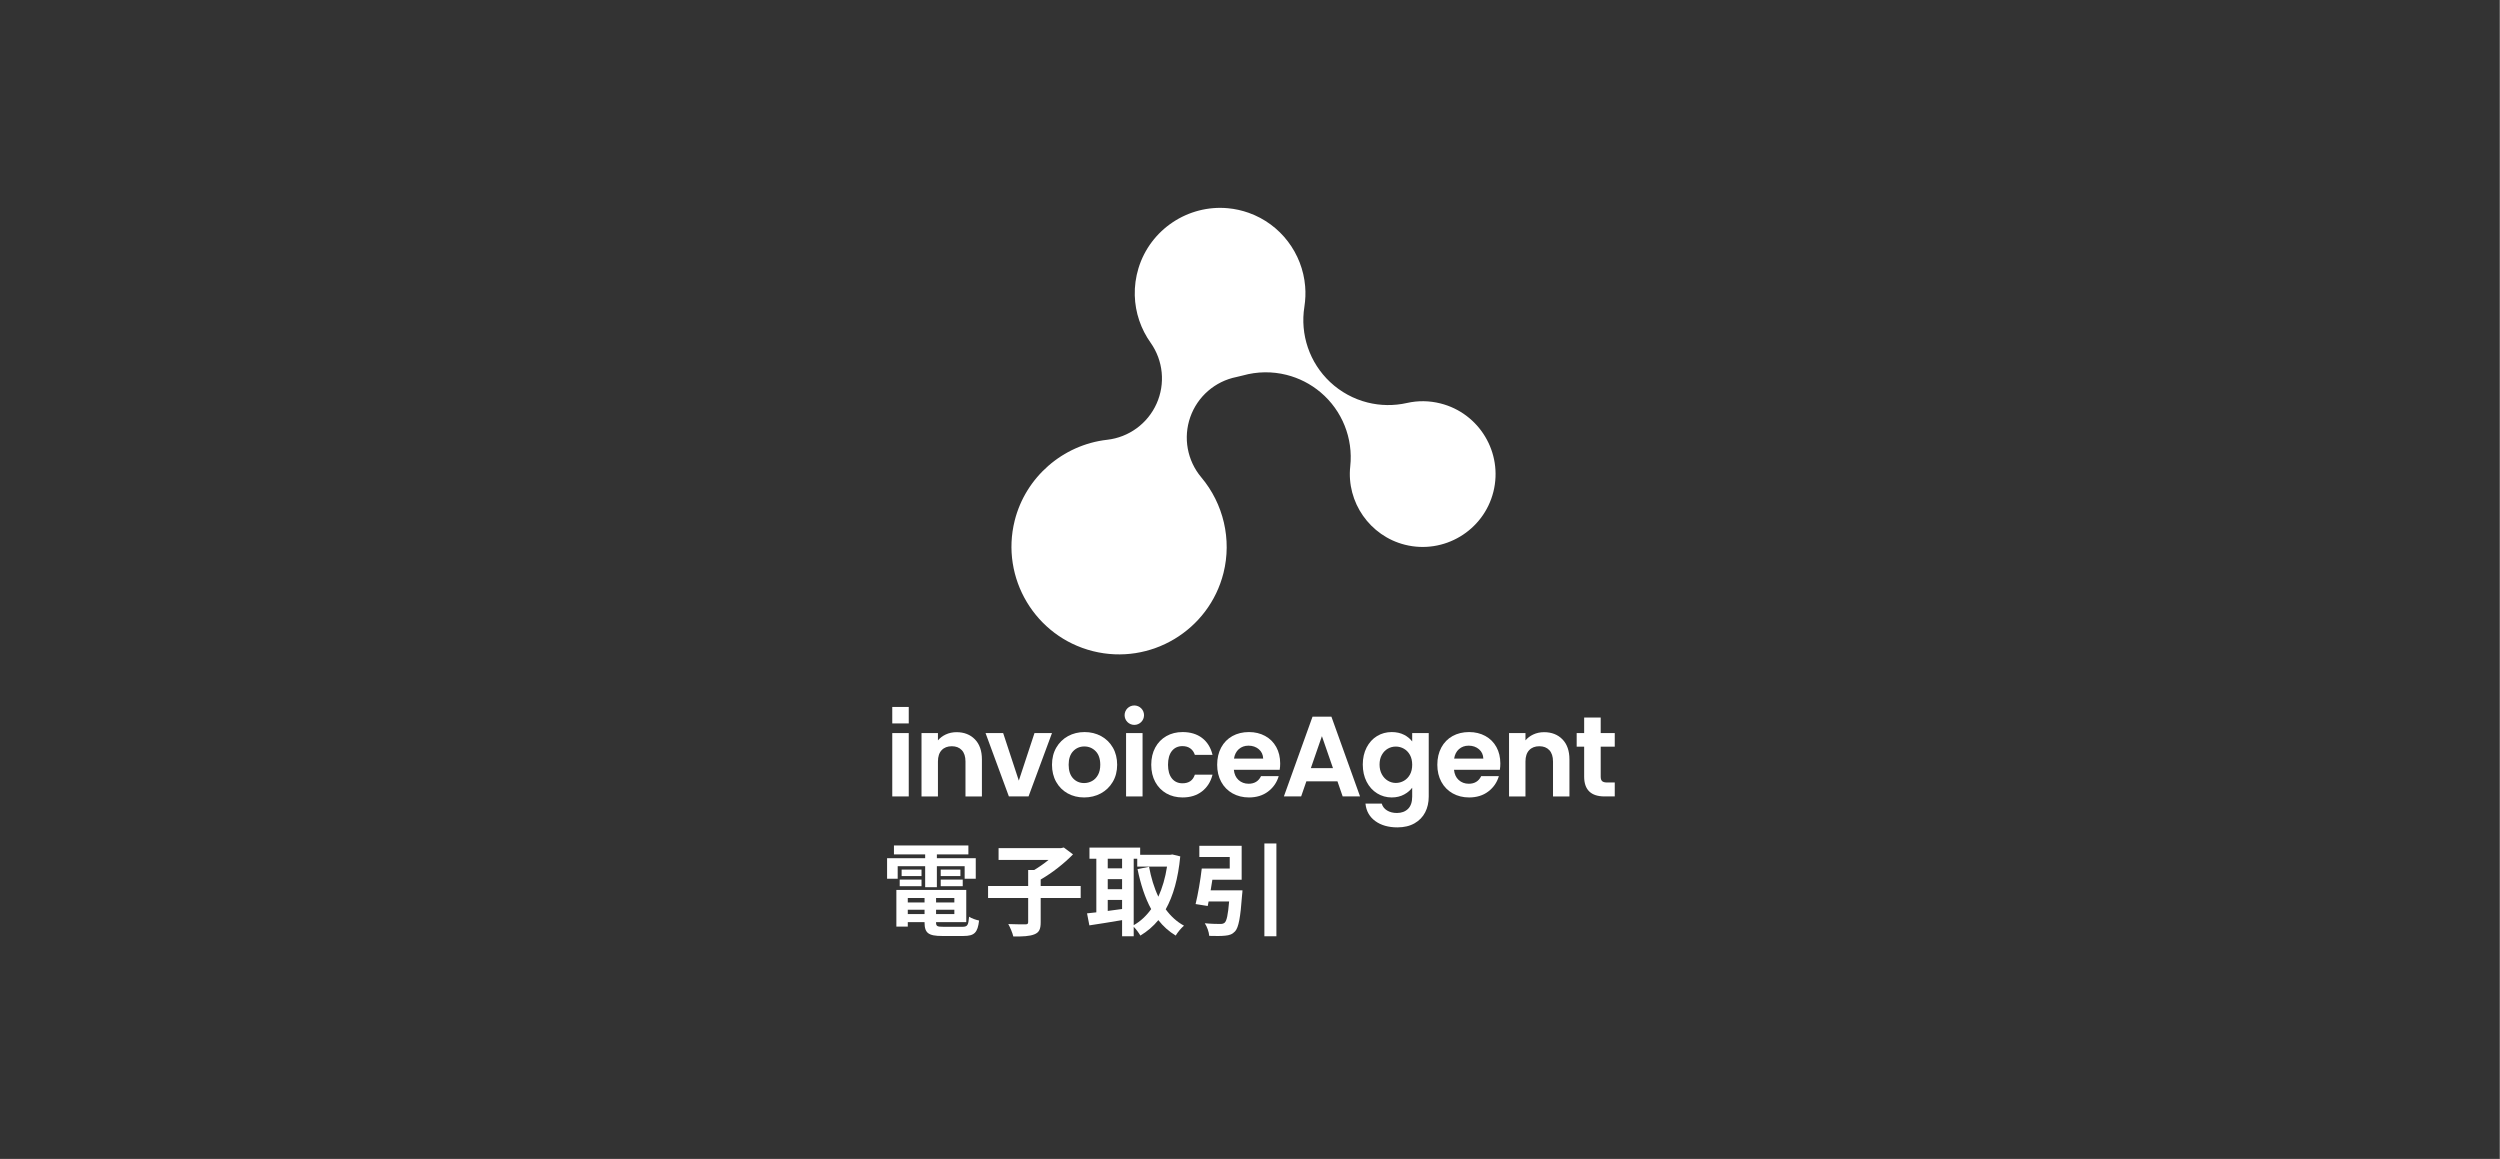 <?xml version="1.0" encoding="utf-8"?>
<!-- Generator: Adobe Illustrator 26.0.1, SVG Export Plug-In . SVG Version: 6.00 Build 0)  -->
<svg version="1.1" xmlns="http://www.w3.org/2000/svg" xmlns:xlink="http://www.w3.org/1999/xlink" x="0px" y="0px"
	 viewBox="0 0 1074 498" style="enable-background:new 0 0 1074 498;" xml:space="preserve">
<rect x="0" y="0" width="1074" height="498" fill="#808080" stroke="none"/>
<style type="text/css">
	.st0{fill:#FF0000;}
	.st1{fill:none;stroke:#FF0000;stroke-width:1.245;stroke-miterlimit:10;}
	.st2{opacity:0.5;fill:#29ABE2;}
	.st3{fill:none;stroke:#FF0000;stroke-width:1.734;stroke-miterlimit:10;}
	.st4{fill:#FFFFFF;}
	.st5{fill:#CCCCCC;}
	.st6{enable-background:new    ;}
	.st7{fill:#9FA0A0;}
	.st8{fill:#EEEFEF;}
	.st9{fill:#898989;}
	.st10{fill:#DCDDDD;}
	.st11{fill:#727171;}
	.st12{fill:#C9C9CA;}
	.st13{fill:#595757;}
	.st14{fill:#B5B6B6;}
	.st15{fill:#393636;}
	.st16{fill:#333333;}
	.st17{fill:#0892E5;}
	.st18{fill:none;stroke:#0892E5;stroke-width:1.5;stroke-miterlimit:10;}
	.st19{fill:#1161A8;}
	.st20{fill:#2A99A5;}
	.st21{clip-path:url(#SVGID_00000011744178431062538980000007108414399708759228_);}
	.st22{clip-path:url(#SVGID_00000010303481858295915750000007295460123567805074_);}
	.st23{clip-path:url(#SVGID_00000005975420599429328280000006473341362435953340_);}
	.st24{clip-path:url(#SVGID_00000070825871609685936700000015220971355668098727_);}
	.st25{clip-path:url(#SVGID_00000126299890395176570440000009177882679392486822_);}
	.st26{clip-path:url(#SVGID_00000072985887641471392940000009797272358703903657_);}
	.st27{clip-path:url(#SVGID_00000008110519881025422700000012470395176524388760_);}
	.st28{clip-path:url(#SVGID_00000033339476778214258300000009091049002368846747_);}
	.st29{clip-path:url(#SVGID_00000013880969650696351710000010857310237548976281_);}
	.st30{clip-path:url(#SVGID_00000109716162488040390420000018388577781511329197_);}
	.st31{clip-path:url(#SVGID_00000066482804349726158700000017935998763613265573_);}
	.st32{clip-path:url(#SVGID_00000183962033155238087960000006526237301846947742_);}
	.st33{clip-path:url(#SVGID_00000013889529802741210920000016482624840614789042_);}
	.st34{clip-path:url(#SVGID_00000062885644209977958070000005047418069884831876_);}
	.st35{clip-path:url(#SVGID_00000013155864570938104690000003043565272504287156_);}
	.st36{clip-path:url(#SVGID_00000052806759890367079190000014802494869696776076_);}
	.st37{clip-path:url(#SVGID_00000098184576511065955880000014542066531971920303_);}
	.st38{clip-path:url(#SVGID_00000078009288995907485150000010505299573005017242_);}
	.st39{clip-path:url(#SVGID_00000163784726620904470220000005704748080164071070_);}
	.st40{clip-path:url(#SVGID_00000093136828568646434400000004224947859773877166_);}
	.st41{clip-path:url(#SVGID_00000021080033201695567550000010441780263080329354_);}
	.st42{clip-path:url(#SVGID_00000057132275485339407430000011607670316767131300_);}
	.st43{clip-path:url(#SVGID_00000155122911202165928510000017617445248936545203_);}
	.st44{clip-path:url(#SVGID_00000080165253046519490600000000566390094277748640_);}
	.st45{clip-path:url(#SVGID_00000090273146558199964370000002606119499776308412_);}
	.st46{clip-path:url(#SVGID_00000134207467759330345840000013078560231067503024_);}
	.st47{clip-path:url(#SVGID_00000175298279754290380770000014970429568246804885_);}
	.st48{clip-path:url(#SVGID_00000114779096995774456630000004841839768869852588_);}
	.st49{clip-path:url(#SVGID_00000072276895467678413710000014637564671302511292_);}
	.st50{clip-path:url(#SVGID_00000158017500997740590450000004441383273012098978_);}
	.st51{clip-path:url(#SVGID_00000006694441751913851280000000038236404308460430_);}
	.st52{clip-path:url(#SVGID_00000147214450470826704340000007023150935887977344_);}
</style>
<g id="レイヤー_1">
</g>
<g id="枠">
	<rect x="-0.24" y="-0.19" class="st16" width="1074" height="498"/>
	<g>
		<g>
			<g>
				<g>
					<path class="st4" d="M385.646,377.495h-4.556v-8.808h16.358v-1.649h-13.407v-3.818h31.977
						v3.818h-13.537v1.649h16.704v8.808h-4.773v-5.38h-11.931v9.025h-5.033v-9.025
						h-11.802V377.495z M413.457,398.148c2.17,0,2.56-0.651,2.864-4.339
						c1.041,0.738,2.994,1.389,4.295,1.649c-0.608,5.206-1.996,6.639-6.725,6.639
						h-9.111c-5.944,0-7.593-1.258-7.593-5.814v-0.13h-7.203v1.909h-4.903v-15.75
						h30.024v13.841h-12.973v0.13c0,1.605,0.477,1.865,3.124,1.865H413.457z
						 M386.514,377.885h9.372v2.82h-9.372V377.885z M395.886,376.367h-8.547v-2.777
						h8.547V376.367z M389.985,385.782v1.909h7.203v-1.909H389.985z M397.187,392.681
						v-1.866h-7.203v1.866H397.187z M409.987,385.782h-7.853v1.909h7.853V385.782z
						 M409.987,392.681v-1.866h-7.853v1.866H409.987z M412.59,373.59v2.777h-8.461
						v-2.777H412.59z M404.129,377.885h9.459v2.82h-9.459V377.885z"/>
					<path class="st4" d="M464.261,385.782h-17.182v10.413c0,2.994-0.651,4.382-2.733,5.206
						c-2.039,0.825-5.076,0.955-9.025,0.911c-0.347-1.519-1.345-3.905-2.17-5.337
						c2.994,0.13,6.335,0.13,7.333,0.13c0.911,0,1.215-0.217,1.215-0.998
						v-10.326h-17.225v-5.163h17.225v-6.855h2.559
						c2.126-1.258,4.339-2.82,6.205-4.339H428.987v-5.076h26.857l1.171-0.26
						l3.948,2.95c-3.688,3.818-8.981,7.984-13.884,10.804v2.777h17.182V385.782z"/>
					<path class="st4" d="M507.039,367.906c-0.911,9.459-2.994,16.921-6.248,22.735
						c2.126,2.907,4.73,5.337,7.853,7.029c-1.171,0.954-2.777,2.907-3.558,4.252
						c-2.95-1.779-5.38-3.992-7.462-6.638c-2.213,2.69-4.773,4.859-7.723,6.638
						c-0.651-1.128-1.822-2.733-2.863-3.775v4.079h-4.99v-6.942
						c-4.99,0.867-10.066,1.648-14.058,2.256l-0.998-5.163
						c1.172-0.13,2.516-0.26,3.992-0.434v-23.039h-2.95v-4.773h21.781v3.081
						h12.973l0.868-0.13L507.039,367.906z M475.886,368.904v4.122h6.161v-4.122
						H475.886z M475.886,382.008h6.161v-4.339h-6.161V382.008z M475.886,391.336
						c1.996-0.26,4.079-0.564,6.161-0.825V386.607h-6.161V391.336z M487.037,397.454
						c2.863-1.606,5.38-3.948,7.506-6.899c-2.646-4.816-4.512-10.63-5.857-17.182
						l4.947-0.998c0.867,4.643,2.169,9.025,3.992,12.843
						c1.692-3.731,2.994-8.07,3.731-12.929h-12.799v-3.384h-1.519V397.454z"/>
					<path class="st4" d="M533.762,382.485c0,0-0.043,1.432-0.173,2.126
						c-0.694,9.589-1.475,13.797-2.994,15.489
						c-1.215,1.302-2.43,1.693-4.295,1.866c-1.519,0.173-4.165,0.173-6.812,0.087
						c-0.13-1.649-0.911-3.905-1.909-5.424c2.603,0.26,5.38,0.304,6.552,0.304
						c0.867,0,1.388-0.087,1.952-0.521c0.911-0.738,1.475-3.471,1.952-9.155
						h-8.808c-0.13,0.695-0.26,1.345-0.39,1.953l-5.207-0.825
						c0.998-4.079,2.083-10.283,2.647-15.273h12.018v-4.946h-13.06v-4.816h18.18
						v14.578h-12.582c-0.217,1.519-0.477,3.081-0.738,4.556H533.762z M548.341,362.353
						v39.873h-5.163v-39.873H548.341z"/>
				</g>
			</g>
			<g>
				
					<circle id="楕円形_125_00000085933730414736673280000008103034382022907063_" class="st4" cx="487.301" cy="307.241" r="4.174"/>
				<g>
					<rect x="383.318" y="314.931" class="st4" width="7.08" height="27.217"/>
					<path class="st4" d="M410.947,314.543c-1.697,0-3.279,0.34-4.701,1.01
						c-1.313,0.619-2.424,1.464-3.308,2.517v-3.137h-7.058v27.215h7.058v-15.019
						c0-2.1,0.538-3.735,1.598-4.858c1.059-1.122,2.528-1.69,4.366-1.69
						c1.806,0,3.25,0.569,4.293,1.69c1.044,1.124,1.574,2.759,1.574,4.859v15.019
						h7.058v-15.944c0-3.65-1.011-6.537-3.004-8.58
						C416.828,315.579,414.178,314.543,410.947,314.543z"/>
					<polygon class="st4" points="444.414,314.932 437.685,335.358 430.957,314.932 423.393,314.932 
						433.414,342.147 441.86,342.147 451.93,314.932 					"/>
					<path class="st4" d="M473.052,316.238c-2.12-1.157-4.515-1.743-7.117-1.743
						c-2.604,0-4.998,0.586-7.118,1.743c-2.119,1.156-3.814,2.818-5.037,4.939
						c-1.222,2.119-1.841,4.597-1.841,7.364c0,2.768,0.603,5.245,1.793,7.361
						c1.19,2.12,2.852,3.782,4.94,4.94c2.084,1.157,4.462,1.744,7.069,1.744
						c2.638,0,5.057-0.587,7.19-1.743c2.136-1.157,3.855-2.818,5.11-4.938
						c1.255-2.119,1.891-4.596,1.891-7.363c0-2.767-0.62-5.244-1.841-7.364
						C476.866,319.056,475.172,317.394,473.052,316.238z M471.719,332.864
						c-0.636,1.176-1.496,2.068-2.557,2.653c-1.064,0.587-2.216,0.885-3.423,0.885
						c-1.904,0-3.504-0.683-4.755-2.03c-1.255-1.349-1.891-3.311-1.891-5.832
						c0-2.52,0.652-4.482,1.938-5.832c1.285-1.348,2.902-2.031,4.805-2.031
						c1.904,0,3.537,0.684,4.855,2.032c1.318,1.35,1.986,3.312,1.986,5.831
						C472.678,330.232,472.356,331.687,471.719,332.864z"/>
					<rect x="483.762" y="314.932" class="st4" width="7.08" height="27.215"/>
					<path class="st4" d="M513.303,332.8l-0.028,0.082
						c-0.833,2.434-2.564,3.618-5.289,3.618c-1.9,0-3.424-0.697-4.53-2.072
						c-1.113-1.383-1.677-3.363-1.677-5.887c0-2.557,0.565-4.555,1.677-5.937
						c1.106-1.375,2.63-2.072,4.53-2.072c1.331,0,2.462,0.328,3.362,0.975
						c0.899,0.646,1.548,1.552,1.928,2.69l0.028,0.083h7.594l-0.037-0.151
						c-0.751-3.032-2.248-5.421-4.451-7.101c-2.203-1.681-5.02-2.533-8.375-2.533
						c-2.604,0-4.951,0.587-6.974,1.744c-2.023,1.158-3.628,2.812-4.768,4.915
						c-1.141,2.101-1.719,4.586-1.719,7.386c0,2.799,0.578,5.284,1.719,7.385
						c1.141,2.104,2.745,3.757,4.768,4.915c2.021,1.158,4.367,1.745,6.974,1.745
						c3.325,0,6.134-0.877,8.351-2.606c2.218-1.729,3.723-4.093,4.474-7.027
						l0.039-0.152H513.303z"/>
					<path class="st4" d="M543.499,316.164c-2.038-1.108-4.376-1.669-6.947-1.669
						c-2.668,0-5.063,0.578-7.119,1.719c-2.057,1.145-3.678,2.799-4.819,4.918
						c-1.14,2.117-1.718,4.61-1.718,7.409c0,2.767,0.586,5.243,1.743,7.36
						c1.157,2.121,2.795,3.783,4.867,4.941c2.069,1.157,4.439,1.744,7.046,1.744
						c3.226,0,5.986-0.852,8.204-2.531c2.218-1.68,3.74-3.855,4.522-6.464
						l0.047-0.156h-7.59l-0.033,0.068c-1.044,2.119-2.826,3.194-5.296,3.194
						c-1.714,0-3.177-0.546-4.348-1.624c-1.146-1.051-1.817-2.52-1.994-4.366
						h19.585h0.103l0.017-0.102c0.13-0.785,0.196-1.676,0.196-2.649
						c0-2.637-0.57-5.007-1.695-7.044
						C547.144,318.872,545.539,317.275,543.499,316.164z M536.357,320.335
						c1.745,0,3.242,0.523,4.45,1.553c1.171,1.002,1.793,2.346,1.853,3.997h-12.538
						c0.27-1.714,0.961-3.075,2.057-4.048
						C533.302,320.841,534.708,320.335,536.357,320.335z"/>
					<path class="st4" d="M571.972,307.873h-8.107l-12.307,34.274h7.416l2.239-6.475h13.362
						l2.239,6.475h7.464L571.972,307.873z M563.147,329.976l4.747-13.723l4.747,13.723
						H563.147z"/>
					<path class="st4" d="M606.677,314.932v3.593c-0.863-1.139-2.014-2.088-3.425-2.824
						c-1.535-0.801-3.34-1.207-5.363-1.207c-2.315,0-4.44,0.579-6.319,1.721
						c-1.877,1.144-3.383,2.798-4.476,4.917c-1.091,2.117-1.644,4.576-1.644,7.31
						c0,2.767,0.553,5.25,1.644,7.382c1.093,2.137,2.607,3.816,4.499,4.99
						c1.893,1.175,4.011,1.77,6.295,1.77c1.99,0,3.787-0.431,5.341-1.281
						c1.426-0.78,2.584-1.753,3.448-2.896v3.813c0,2.356-0.61,4.136-1.812,5.292
						c-1.205,1.157-2.798,1.743-4.736,1.743c-1.657,0-3.086-0.363-4.245-1.078
						c-1.153-0.71-1.913-1.678-2.26-2.876l-0.025-0.088h-6.993l0.014,0.134
						c0.325,3.104,1.742,5.59,4.212,7.389c2.461,1.792,5.654,2.701,9.492,2.701
						c2.862,0,5.34-0.587,7.363-1.745c2.023-1.159,3.562-2.748,4.575-4.724
						c1.01-1.973,1.522-4.243,1.522-6.749v-27.289H606.677z M603.136,335.42
						c-1.08,0.619-2.255,0.933-3.494,0.933c-1.208,0-2.358-0.322-3.418-0.956
						c-1.064-0.635-1.934-1.562-2.585-2.753c-0.652-1.193-0.983-2.606-0.983-4.202
						c0-1.594,0.331-2.991,0.983-4.152c0.65-1.159,1.511-2.053,2.559-2.657
						c1.048-0.602,2.206-0.908,3.445-0.908c1.239,0,2.414,0.314,3.494,0.933
						c1.078,0.618,1.947,1.52,2.583,2.68c0.636,1.162,0.959,2.575,0.959,4.202
						c0,1.626-0.323,3.04-0.959,4.202
						C605.083,333.9,604.215,334.801,603.136,335.42z"/>
					<path class="st4" d="M638.078,316.164c-2.038-1.108-4.376-1.669-6.947-1.669
						c-2.668,0-5.063,0.578-7.119,1.719c-2.057,1.145-3.678,2.799-4.819,4.918
						c-1.14,2.117-1.718,4.61-1.718,7.409c0,2.767,0.586,5.243,1.743,7.36
						c1.157,2.121,2.795,3.783,4.867,4.941c2.069,1.157,4.439,1.744,7.046,1.744
						c3.226,0,5.986-0.852,8.204-2.531c2.218-1.68,3.74-3.855,4.522-6.464
						l0.047-0.156h-7.59l-0.033,0.068c-1.044,2.119-2.826,3.194-5.296,3.194
						c-1.714,0-3.177-0.546-4.348-1.624c-1.146-1.051-1.817-2.52-1.994-4.366h19.585
						h0.103l0.017-0.102c0.13-0.785,0.196-1.676,0.196-2.649
						c0-2.637-0.57-5.007-1.695-7.044
						C641.723,318.872,640.118,317.275,638.078,316.164z M630.935,320.335
						c1.745,0,3.242,0.523,4.45,1.553c1.171,1.002,1.793,2.346,1.853,3.997h-12.538
						c0.27-1.714,0.961-3.075,2.057-4.048
						C627.881,320.841,629.287,320.335,630.935,320.335z"/>
					<path class="st4" d="M663.349,314.543c-1.697,0-3.279,0.34-4.701,1.01
						c-1.313,0.619-2.424,1.464-3.308,2.517v-3.137h-7.058v27.215h7.058v-15.019
						c0-2.1,0.538-3.735,1.598-4.858c1.059-1.122,2.528-1.69,4.366-1.69
						c1.806,0,3.25,0.569,4.293,1.69c1.044,1.124,1.574,2.759,1.574,4.859v15.019
						h7.058v-15.944c0-3.65-1.011-6.537-3.004-8.58
						C669.23,315.579,666.58,314.543,663.349,314.543z"/>
					<path class="st4" d="M687.661,314.932v-6.67h-7.107v6.67h-3.213v5.842h3.213v12.877
						c0,5.637,2.94,8.495,8.739,8.495h4.406v-5.987h-3.286
						c-1.003,0-1.721-0.194-2.133-0.577c-0.411-0.38-0.619-1.014-0.619-1.882
						v-12.926h6.037v-5.842H687.661z"/>
				</g>
				
					<rect id="長方形_738_00000099653722484652672760000014039279942856891067_" x="383.318" y="303.706" class="st4" width="7.08" height="7.08"/>
			</g>
		</g>
		<path class="st4" d="M618.806,173.31c-4.787-1.2-9.629-1.264-14.389-0.19
			c-5.657,1.277-11.439,1.169-16.9-0.2c-5.943-1.49-11.505-4.475-16.105-8.796
			c-8.826-8.291-12.963-20.421-11.041-32.377c0.442-2.898,0.575-5.844,0.323-8.766
			c-1.167-14.088-10.471-26.655-24.237-31.548c-2.853-1.017-5.914-1.701-8.898-1.974
			c-17.1-1.605-33.36,9.047-38.472,25.782
			c-1.152,3.772-1.691,7.738-1.587,11.679c0.193,7.405,2.641,14.476,6.827,20.349
			c5.398,7.649,6.368,17.578,2.545,26.127
			c-3.832,8.569-11.906,14.475-21.233,15.531
			c-19.097,2.163-35.061,16.113-39.725,34.713
			c-6.201,24.732,8.875,49.897,33.606,56.097
			c24.732,6.201,49.897-8.875,56.098-33.606c3.595-14.337,0.025-29.69-9.549-41.07
			c-6.04-7.179-7.839-17.015-4.731-25.867
			c3.108-8.853,10.66-15.405,19.862-17.234c0.92-0.19,1.835-0.408,2.741-0.657
			c6.207-1.742,12.657-1.783,18.729-0.261c5.333,1.337,10.375,3.883,14.698,7.542
			c9.243,7.825,14,19.726,12.697,31.766
			c-1.669,15.422,8.442,29.902,23.517,33.682
			c16.741,4.197,33.776-6.007,37.974-22.749S635.547,177.508,618.806,173.31z"/>
	</g>
</g>
</svg>
